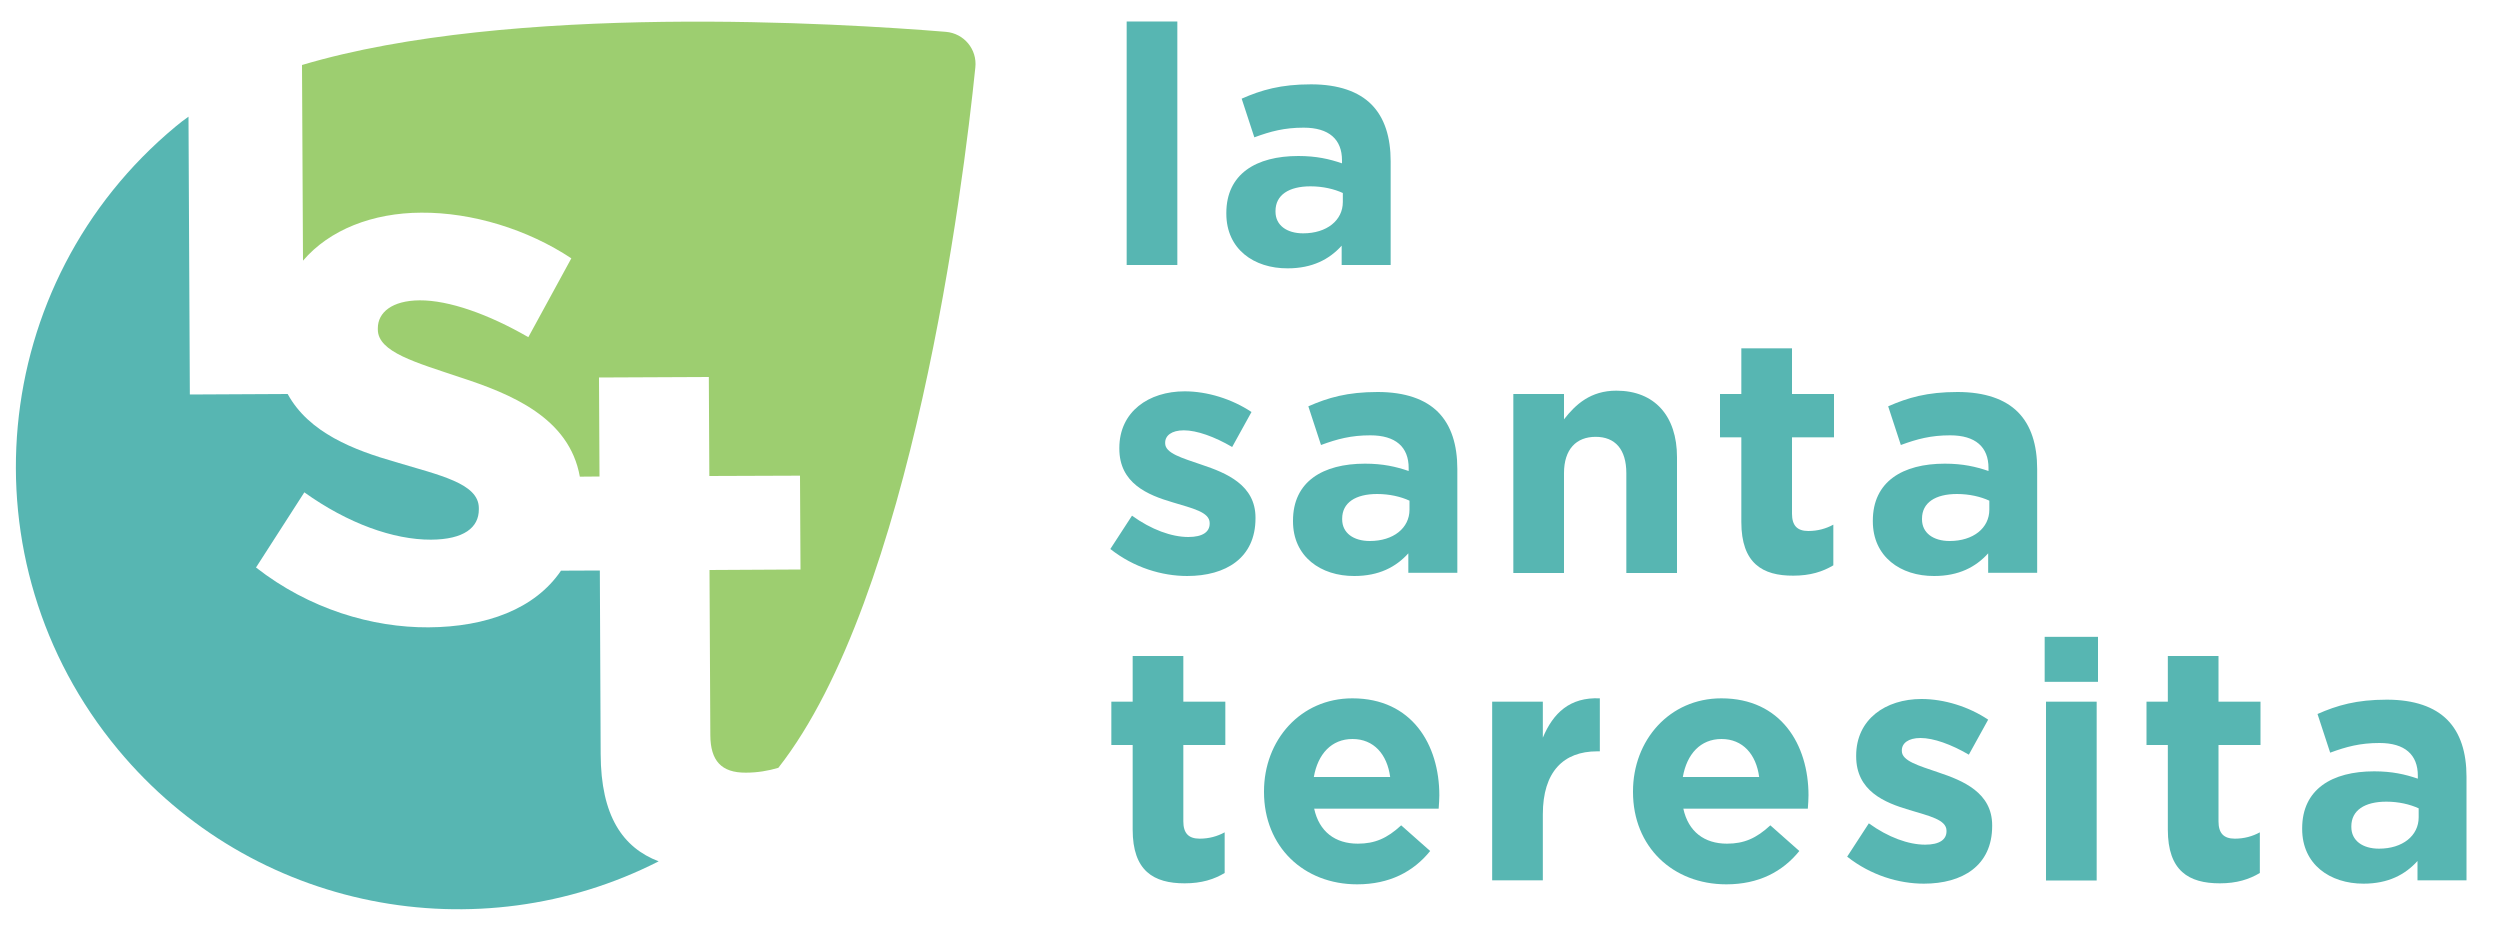 <?xml version="1.0" encoding="utf-8"?>
<!-- Generator: Adobe Illustrator 24.1.2, SVG Export Plug-In . SVG Version: 6.00 Build 0)  -->
<svg version="1.0" id="Layer_1" xmlns="http://www.w3.org/2000/svg" xmlns:xlink="http://www.w3.org/1999/xlink" x="0px" y="0px"
	 viewBox="0 0 150 57" style="enable-background:new 0 0 150 57;" xml:space="preserve">
<style type="text/css">
	.st0{fill:#57B6B2;}
	.st1{fill:#9DCE70;}
</style>
<g>
	<path class="st0" d="M36.04,45.24l-0.05-11.01l-2.33,0.01c-1.56,2.3-4.48,3.38-7.95,3.4c-3.37,0.02-7.15-1.09-10.35-3.59l2.9-4.51
		c2.61,1.87,5.36,2.85,7.6,2.84c1.98-0.01,2.87-0.73,2.87-1.81v-0.09c-0.01-1.48-2.34-1.96-5-2.76c-2.48-0.71-5.19-1.74-6.47-4.08
		l-5.87,0.03L11.31,7c-0.27,0.19-0.52,0.38-0.77,0.59c-11.28,9.36-12.83,26.1-3.46,37.38c8.07,9.72,21.63,12.22,32.44,6.71
		C37.37,50.86,36.05,48.96,36.04,45.24"/>
	<path class="st1" d="M56.75,1.91C50.49,1.4,30.69,0.16,18.12,3.9l0.06,11.74c1.59-1.86,4.18-2.87,7.1-2.88c3.05-0.02,6.38,1,9,2.74
		l-2.58,4.73c-2.39-1.38-4.77-2.22-6.52-2.21c-1.66,0.01-2.51,0.73-2.51,1.67l0,0.09c0.01,1.35,2.3,1.97,4.91,2.85
		c3.07,1,6.58,2.42,7.21,5.97l1.18-0.01l-0.03-5.94l6.59-0.03l0.03,5.94L48,28.54l0.03,5.63l-5.46,0.03l0.05,9.92
		c0.01,1.52,0.66,2.25,2.13,2.24c0.69,0,1.34-0.11,1.95-0.29c8.02-10.22,11.09-34.89,11.82-42.02C58.64,2.96,57.84,2,56.75,1.91"/>
	<rect x="67.6" y="1.29" class="st0" width="3.04" height="14.61"/>
	<path class="st0" d="M73.58,12.82v-0.04c0-2.34,1.78-3.42,4.32-3.42c1.08,0,1.86,0.18,2.62,0.44V9.62c0-1.26-0.78-1.96-2.3-1.96
		c-1.16,0-1.98,0.22-2.96,0.58L74.5,5.92c1.18-0.52,2.34-0.86,4.16-0.86c1.66,0,2.86,0.44,3.62,1.2c0.8,0.8,1.16,1.98,1.16,3.42
		v6.22h-2.94v-1.16c-0.74,0.82-1.76,1.36-3.24,1.36C75.24,16.11,73.58,14.95,73.58,12.82 M80.57,12.12v-0.54
		c-0.52-0.24-1.2-0.4-1.94-0.4c-1.3,0-2.1,0.52-2.1,1.48v0.04c0,0.82,0.68,1.3,1.66,1.3C79.61,14,80.57,13.22,80.57,12.12"/>
	<path class="st0" d="M66.62,32.94l1.3-2c1.16,0.84,2.38,1.28,3.38,1.28c0.88,0,1.28-0.32,1.28-0.8v-0.04
		c0-0.66-1.04-0.88-2.22-1.24c-1.5-0.44-3.2-1.14-3.2-3.22v-0.04c0-2.18,1.76-3.4,3.92-3.4c1.36,0,2.84,0.46,4.01,1.24l-1.16,2.1
		c-1.06-0.62-2.12-1-2.9-1c-0.74,0-1.12,0.32-1.12,0.74v0.04c0,0.6,1.02,0.88,2.18,1.28c1.5,0.5,3.24,1.22,3.24,3.18v0.04
		c0,2.38-1.78,3.46-4.1,3.46C69.72,34.56,68.04,34.06,66.62,32.94"/>
	<path class="st0" d="M77.58,31.28v-0.04c0-2.34,1.78-3.42,4.32-3.42c1.08,0,1.86,0.18,2.62,0.44v-0.18c0-1.26-0.78-1.96-2.3-1.96
		c-1.16,0-1.98,0.22-2.96,0.58l-0.76-2.32c1.18-0.52,2.34-0.86,4.16-0.86c1.66,0,2.86,0.44,3.62,1.2c0.8,0.8,1.16,1.98,1.16,3.42
		v6.23h-2.94V33.2c-0.74,0.82-1.76,1.36-3.24,1.36C79.25,34.57,77.58,33.4,77.58,31.28 M84.57,30.58v-0.54
		c-0.52-0.24-1.2-0.4-1.94-0.4c-1.3,0-2.1,0.52-2.1,1.48v0.04c0,0.82,0.68,1.3,1.66,1.3C83.61,32.46,84.57,31.68,84.57,30.58"/>
	<path class="st0" d="M90.8,23.64h3.04v1.52c0.7-0.9,1.6-1.72,3.14-1.72c2.3,0,3.64,1.52,3.64,3.99v6.95h-3.04v-5.99
		c0-1.44-0.68-2.18-1.84-2.18c-1.16,0-1.9,0.74-1.9,2.18v5.99H90.8V23.64z"/>
	<path class="st0" d="M104.48,31.32v-5.08h-1.28v-2.6h1.28v-2.74h3.04v2.74h2.52v2.6h-2.52v4.58c0,0.7,0.3,1.04,0.98,1.04
		c0.56,0,1.06-0.14,1.5-0.38v2.44c-0.64,0.38-1.38,0.62-2.4,0.62C105.75,34.55,104.48,33.8,104.48,31.32"/>
	<path class="st0" d="M112.37,31.28v-0.04c0-2.34,1.78-3.42,4.32-3.42c1.08,0,1.86,0.18,2.62,0.44v-0.18c0-1.26-0.78-1.96-2.3-1.96
		c-1.16,0-1.98,0.22-2.96,0.58l-0.76-2.32c1.18-0.52,2.34-0.86,4.16-0.86c1.66,0,2.86,0.44,3.62,1.2c0.8,0.8,1.16,1.98,1.16,3.42
		v6.23h-2.94V33.2c-0.74,0.82-1.76,1.36-3.24,1.36C114.03,34.57,112.37,33.4,112.37,31.28 M119.36,30.58v-0.54
		c-0.52-0.24-1.2-0.4-1.94-0.4c-1.3,0-2.1,0.52-2.1,1.48v0.04c0,0.82,0.68,1.3,1.66,1.3C118.4,32.46,119.36,31.68,119.36,30.58"/>
	<path class="st0" d="M67.96,49.78V44.7h-1.28v-2.6h1.28v-2.74H71v2.74h2.52v2.6H71v4.58c0,0.7,0.3,1.04,0.98,1.04
		c0.56,0,1.06-0.14,1.5-0.38v2.44C72.84,52.76,72.1,53,71.08,53C69.22,53,67.96,52.26,67.96,49.78"/>
	<path class="st0" d="M75.84,47.52v-0.04c0-3.06,2.18-5.58,5.3-5.58c3.58,0,5.22,2.78,5.22,5.82c0,0.24-0.02,0.52-0.04,0.8h-7.47
		c0.3,1.38,1.26,2.1,2.62,2.1c1.02,0,1.76-0.32,2.6-1.1l1.74,1.54c-1,1.24-2.44,2-4.38,2C78.22,53.06,75.84,50.8,75.84,47.52
		 M83.41,46.62c-0.18-1.36-0.98-2.28-2.26-2.28c-1.26,0-2.08,0.9-2.32,2.28H83.41z"/>
	<path class="st0" d="M89.53,42.1h3.04v2.16c0.62-1.48,1.62-2.44,3.42-2.36v3.18h-0.16c-2.02,0-3.26,1.22-3.26,3.78v3.96h-3.04V42.1
		z"/>
	<path class="st0" d="M97.98,47.52v-0.04c0-3.06,2.18-5.58,5.3-5.58c3.58,0,5.23,2.78,5.23,5.82c0,0.24-0.02,0.52-0.04,0.8H101
		c0.3,1.38,1.26,2.1,2.62,2.1c1.02,0,1.76-0.32,2.6-1.1l1.74,1.54c-1,1.24-2.44,2-4.38,2C100.36,53.06,97.98,50.8,97.98,47.52
		 M105.55,46.62c-0.18-1.36-0.98-2.28-2.26-2.28c-1.26,0-2.08,0.9-2.32,2.28H105.55z"/>
	<path class="st0" d="M110.83,51.4l1.3-2c1.16,0.84,2.38,1.28,3.38,1.28c0.88,0,1.28-0.32,1.28-0.8v-0.04
		c0-0.66-1.04-0.88-2.22-1.24c-1.5-0.44-3.2-1.14-3.2-3.22v-0.04c0-2.18,1.76-3.4,3.92-3.4c1.36,0,2.84,0.46,4,1.24l-1.16,2.1
		c-1.06-0.62-2.12-1-2.9-1c-0.74,0-1.12,0.32-1.12,0.74v0.04c0,0.6,1.02,0.88,2.18,1.28c1.5,0.5,3.24,1.22,3.24,3.18v0.04
		c0,2.38-1.78,3.46-4.1,3.46C113.93,53.02,112.25,52.52,110.83,51.4"/>
	<path class="st0" d="M122.68,38.21h3.2v2.7h-3.2V38.21z M122.76,42.1h3.04v10.73h-3.04V42.1z"/>
	<path class="st0" d="M130.07,49.78V44.7h-1.28v-2.6h1.28v-2.74h3.04v2.74h2.52v2.6h-2.52v4.58c0,0.7,0.3,1.04,0.98,1.04
		c0.56,0,1.06-0.14,1.5-0.38v2.44c-0.64,0.38-1.38,0.62-2.4,0.62C131.33,53,130.07,52.26,130.07,49.78"/>
	<path class="st0" d="M138.13,49.74V49.7c0-2.34,1.78-3.42,4.32-3.42c1.08,0,1.86,0.18,2.62,0.44v-0.18c0-1.26-0.78-1.96-2.3-1.96
		c-1.16,0-1.98,0.22-2.96,0.58l-0.76-2.32c1.18-0.52,2.34-0.86,4.16-0.86c1.66,0,2.86,0.44,3.62,1.2c0.8,0.8,1.16,1.98,1.16,3.42
		v6.22h-2.94v-1.16c-0.74,0.82-1.76,1.36-3.24,1.36C139.79,53.02,138.13,51.86,138.13,49.74 M145.12,49.04V48.5
		c-0.52-0.24-1.2-0.4-1.94-0.4c-1.3,0-2.1,0.52-2.1,1.48v0.04c0,0.82,0.68,1.3,1.66,1.3C144.16,50.92,145.12,50.14,145.12,49.04"/>
</g>
</svg>
